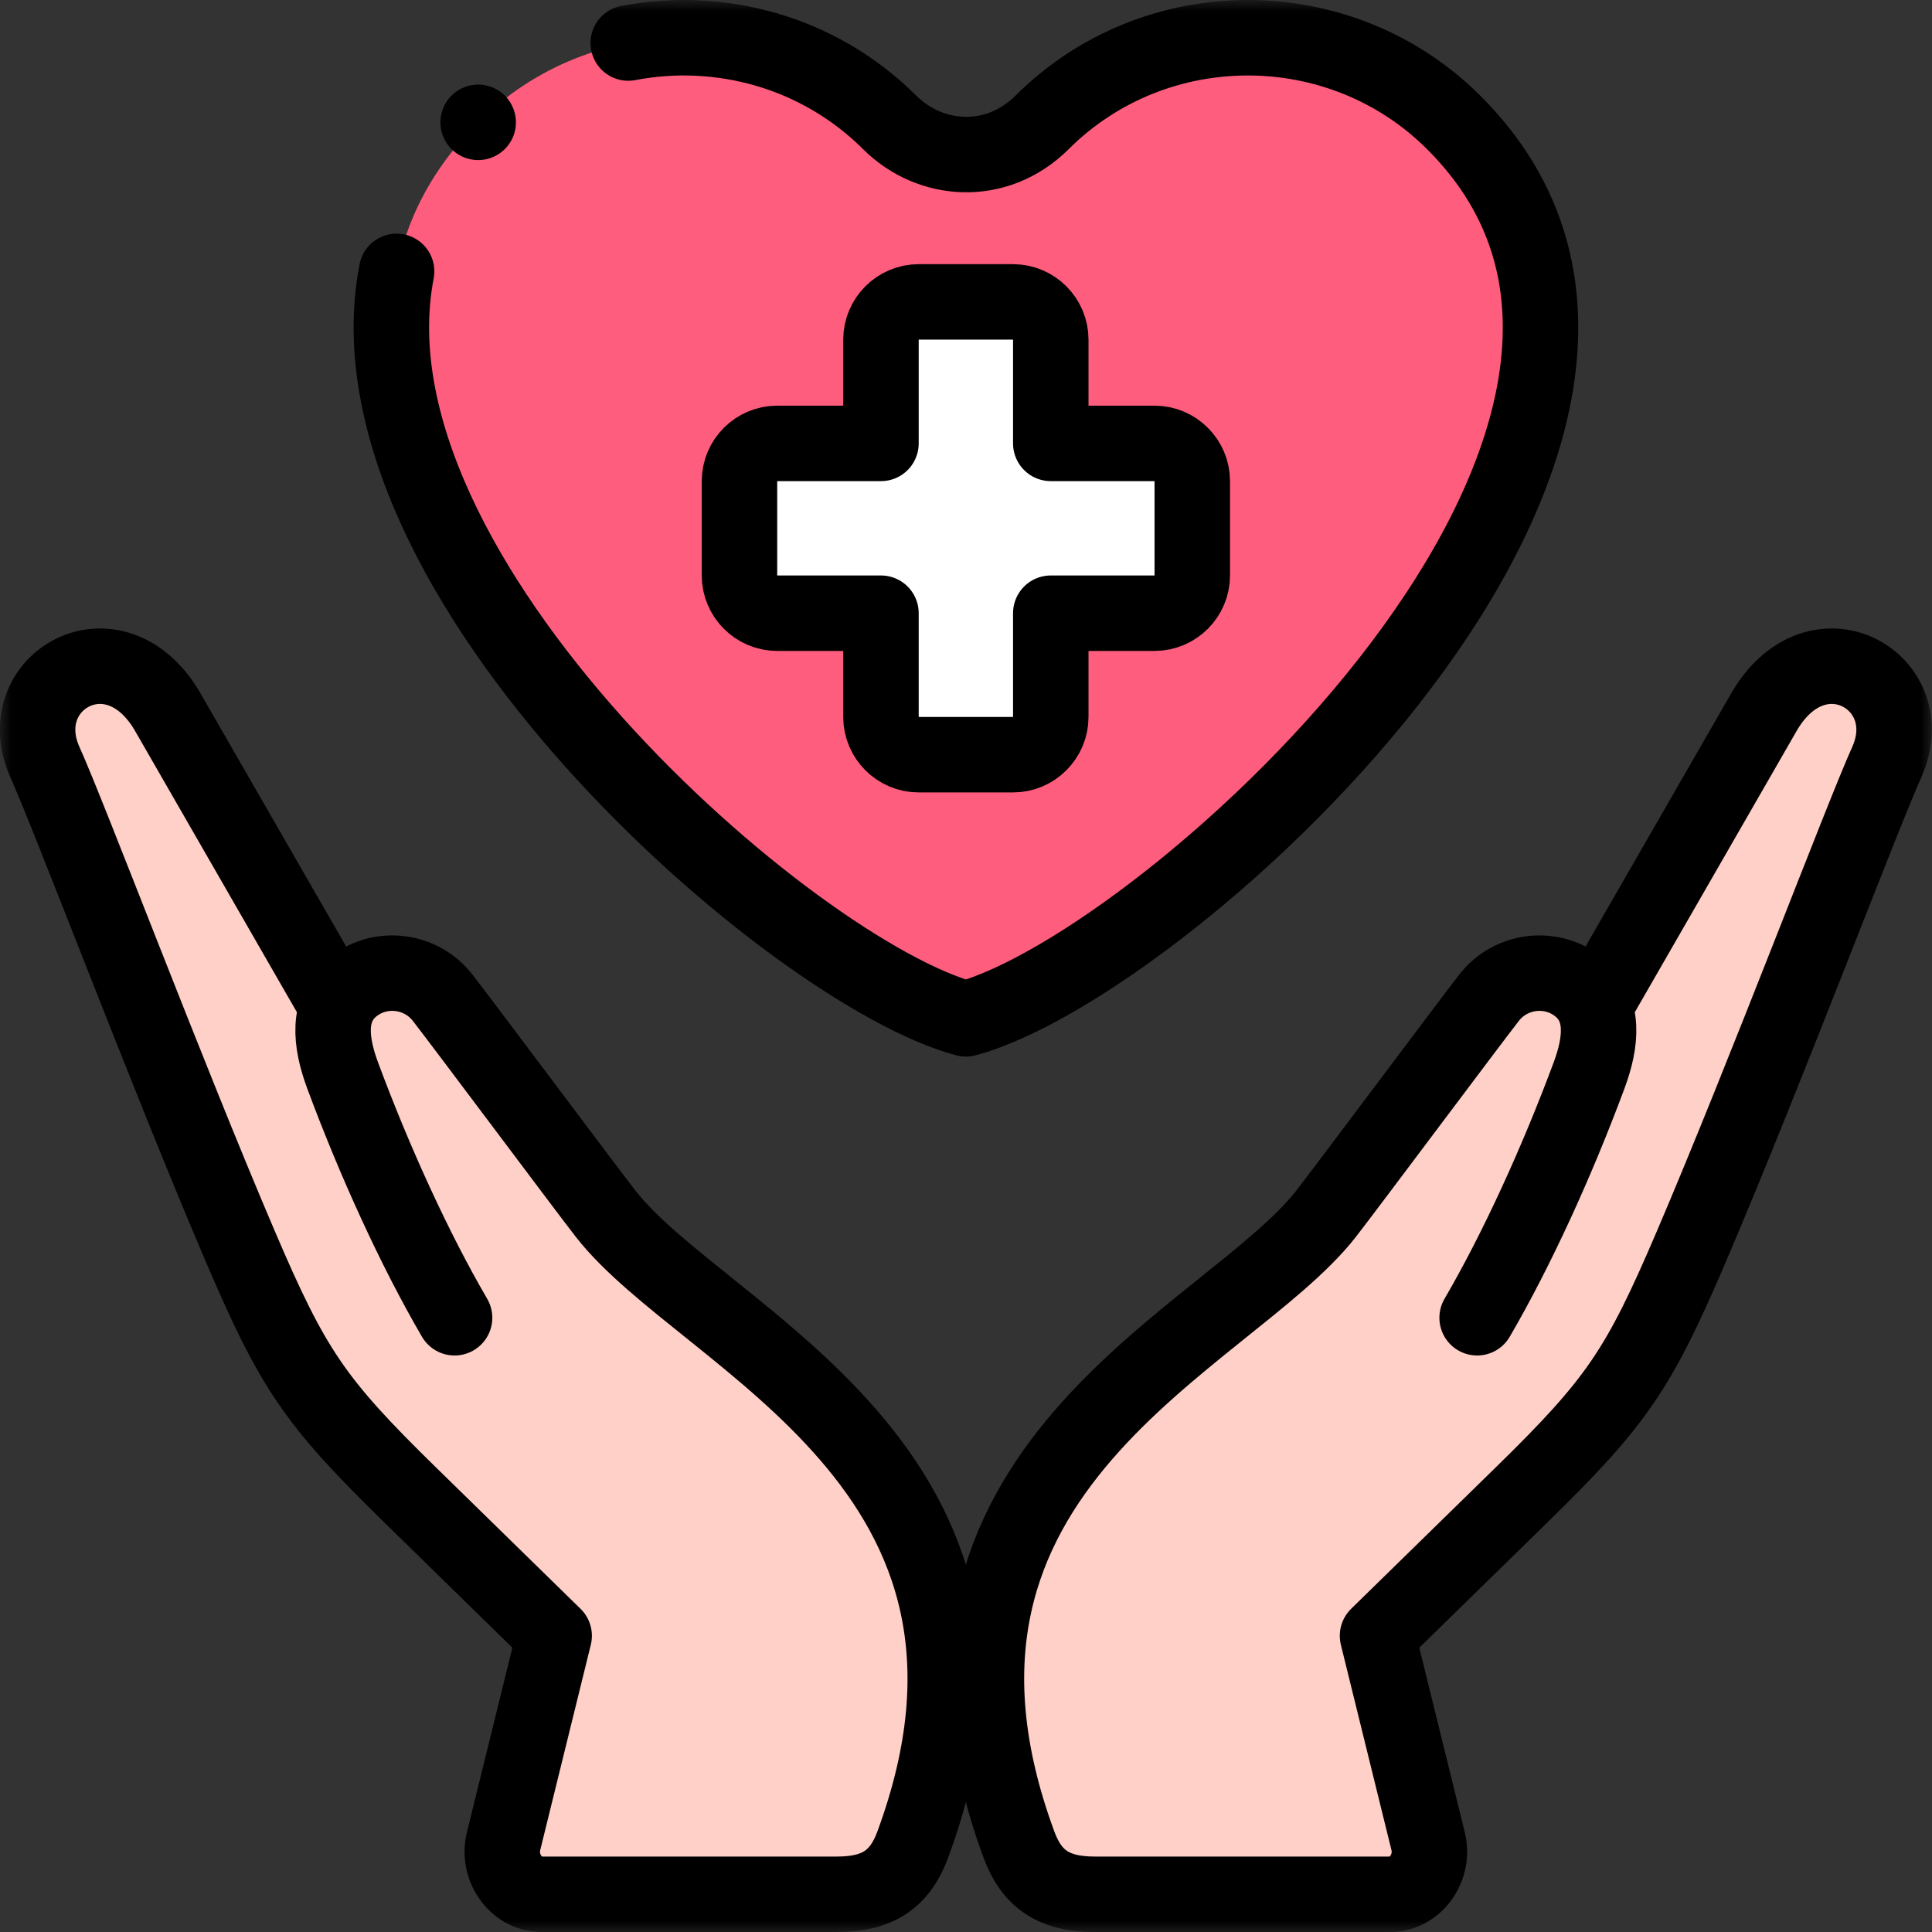 <svg width="84" height="84" viewBox="0 0 84 84" fill="none" xmlns="http://www.w3.org/2000/svg">
<rect x="0" y="0" width="84" height="84" fill="#333333" stroke="none"/>
<g clip-path="url(#clip0_989_10028)">
<mask id="mask0_989_10028" style="mask-type:luminance" maskUnits="userSpaceOnUse" x="-1" y="0" width="85" height="85">
<path d="M-0.004 0.001H83.996V84.001H-0.004V0.001Z" fill="white"/>
</mask>
<g mask="url(#mask0_989_10028)">
<path fill-rule="evenodd" clip-rule="evenodd" d="M32.151 20.919V25.02C32.151 25.923 32.889 26.661 33.791 26.661H38.303V31.173C38.303 32.075 39.041 32.813 39.944 32.813H44.045C44.947 32.813 45.686 32.075 45.686 31.173V26.661H50.197C51.1 26.661 51.838 25.923 51.838 25.02V20.919C51.838 20.017 51.1 19.278 50.197 19.278H45.686V14.767C45.686 13.864 44.947 13.126 44.045 13.126H39.944C39.041 13.126 38.303 13.864 38.303 14.767V19.278H33.791C32.889 19.278 32.151 20.017 32.151 20.919Z" fill="white"/>
<path fill-rule="evenodd" clip-rule="evenodd" d="M38.682 5.321C33.762 0.415 25.709 0.415 20.789 5.321C7.419 18.647 33.157 41.937 41.996 44.298C50.835 41.937 76.573 18.647 63.204 5.321C58.283 0.415 50.231 0.415 45.31 5.321C43.338 7.287 40.45 7.082 38.682 5.321ZM45.688 26.661V31.173C45.688 32.075 44.949 32.813 44.047 32.813H39.946C39.043 32.813 38.305 32.075 38.305 31.173V26.661H33.793C32.891 26.661 32.153 25.923 32.153 25.021V20.919C32.153 20.017 32.891 19.278 33.793 19.278H38.305V14.767C38.305 13.864 39.043 13.126 39.946 13.126H44.047C44.949 13.126 45.688 13.864 45.688 14.767V19.278H50.199C51.102 19.278 51.84 20.017 51.84 20.919V25.021C51.84 25.923 51.102 26.661 50.199 26.661H45.688Z" fill="#FF5D7D"/>
<path fill-rule="evenodd" clip-rule="evenodd" d="M57.661 52.763C53.37 58.272 38.24 63.784 44.303 80.203C44.862 81.719 45.837 82.36 47.594 82.36H60.44C61.556 82.36 62.393 81.173 62.083 80.016L59.892 71.121L66.181 64.97C70.318 60.924 71.257 59.529 73.551 54.163C76.741 46.702 80.967 35.487 82.041 33.119C83.573 29.647 79.059 27.008 76.736 30.887L69.315 43.785C69.175 43.449 68.949 43.145 68.616 42.886C67.421 41.956 65.679 42.177 64.745 43.376C63.85 44.524 58.556 51.614 57.661 52.763Z" fill="#FFD0C7"/>
<path fill-rule="evenodd" clip-rule="evenodd" d="M39.684 80.203C45.746 63.784 30.617 58.272 26.325 52.763C25.43 51.615 20.137 44.524 19.242 43.376C18.308 42.177 16.566 41.956 15.371 42.886C15.037 43.145 14.812 43.449 14.672 43.785L7.251 30.887C4.928 27.008 0.413 29.647 1.945 33.119C3.019 35.487 7.246 46.702 10.436 54.163C12.73 59.529 13.668 60.923 17.805 64.97L24.094 71.121L21.903 80.016C21.593 81.173 22.43 82.36 23.547 82.36H36.393C38.15 82.36 39.124 81.719 39.684 80.203Z" fill="#FFD0C7"/>
<path d="M14.672 43.785L7.251 30.887C4.928 27.008 0.413 29.647 1.945 33.119C3.019 35.487 7.246 46.702 10.436 54.163C12.73 59.529 13.668 60.924 17.805 64.97L24.094 71.121C23.364 74.086 22.634 77.052 21.903 80.016C21.593 81.173 22.43 82.36 23.547 82.36H36.393C38.15 82.36 39.124 81.719 39.684 80.203C45.746 63.784 30.617 58.272 26.325 52.763C25.43 51.614 20.137 44.524 19.242 43.376C18.308 42.177 16.566 41.956 15.371 42.886C14.175 43.815 14.367 45.331 14.896 46.755C16.282 50.488 18.031 54.324 19.764 57.294" stroke="black" stroke-width="3.281" stroke-miterlimit="2.613" stroke-linecap="round" stroke-linejoin="round"/>
<path d="M69.315 43.785L76.736 30.887C79.059 27.008 83.573 29.647 82.041 33.119C80.967 35.487 76.741 46.702 73.551 54.163C71.257 59.529 70.318 60.924 66.181 64.97L59.892 71.121C60.623 74.086 61.353 77.052 62.083 80.016C62.393 81.173 61.556 82.36 60.44 82.36H47.594C45.837 82.36 44.863 81.719 44.303 80.203C38.24 63.784 53.37 58.272 57.662 52.763C58.556 51.614 63.85 44.524 64.745 43.376C65.679 42.177 67.421 41.956 68.616 42.886C69.811 43.815 69.62 45.331 69.091 46.755C67.705 50.488 65.955 54.324 64.223 57.294" stroke="black" stroke-width="3.281" stroke-miterlimit="2.613" stroke-linecap="round" stroke-linejoin="round"/>
<path d="M17.244 11.799C14.678 25.089 34.465 42.287 41.995 44.298C50.834 41.937 76.571 18.647 63.202 5.321C58.281 0.415 50.229 0.415 45.308 5.321C43.336 7.287 40.448 7.082 38.681 5.321C35.605 2.255 31.307 1.105 27.315 1.871" stroke="black" stroke-width="3.281" stroke-miterlimit="22.926" stroke-linecap="round" stroke-linejoin="round"/>
<path d="M32.151 25.02V20.919C32.151 20.016 32.889 19.278 33.791 19.278H38.303V14.767C38.303 13.864 39.041 13.126 39.944 13.126H44.045C44.947 13.126 45.686 13.864 45.686 14.767V19.278H50.197C51.1 19.278 51.838 20.016 51.838 20.919V25.02C51.838 25.923 51.1 26.661 50.197 26.661H45.686V31.173C45.686 32.075 44.947 32.813 44.045 32.813H39.944C39.041 32.813 38.303 32.075 38.303 31.173V26.661H33.791C32.889 26.661 32.151 25.923 32.151 25.02Z" stroke="black" stroke-width="3.281" stroke-miterlimit="22.926" stroke-linecap="round" stroke-linejoin="round"/>
<path d="M20.789 5.319H20.791" stroke="black" stroke-width="3.281" stroke-miterlimit="2.613" stroke-linecap="round" stroke-linejoin="round"/>
</g>
</g>
<defs>
<clipPath id="clip0_989_10028">
<rect width="84" height="84" fill="white"/>
</clipPath>
</defs>
</svg>
